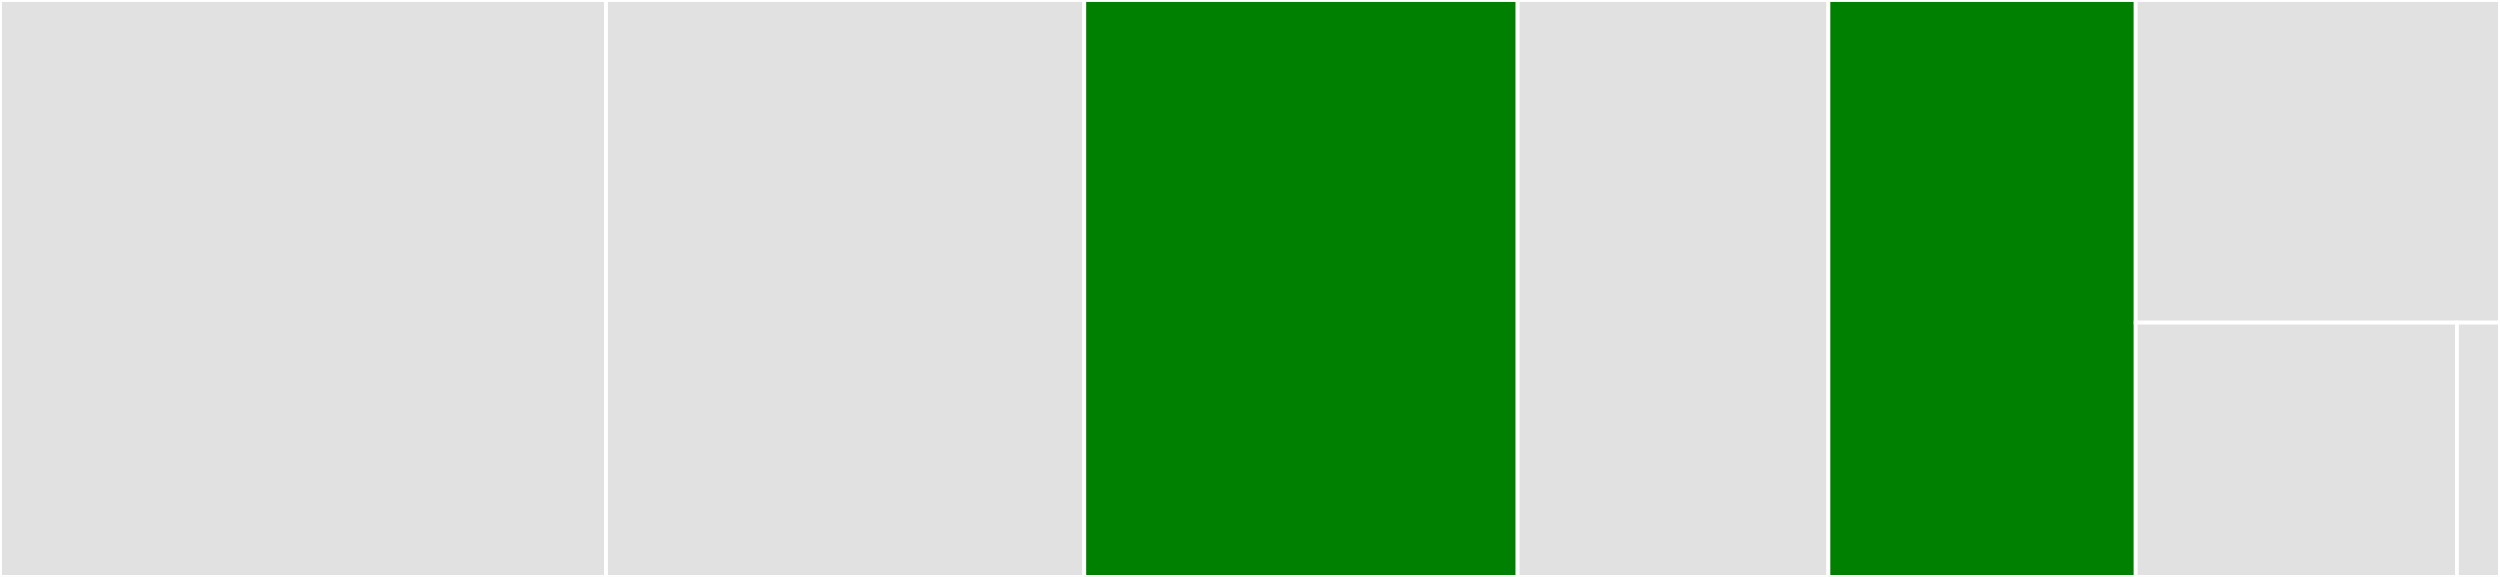 <svg baseProfile="full" width="650" height="150" viewBox="0 0 650 150" version="1.1"
xmlns="http://www.w3.org/2000/svg" xmlns:ev="http://www.w3.org/2001/xml-events"
xmlns:xlink="http://www.w3.org/1999/xlink">

<rect x="0" y="0" width="650" height="150" fill="#333333" stroke="none"/>

<style>rect.s{mask:url(#mask);}</style>
<defs>
  <pattern id="white" width="4" height="4" patternUnits="userSpaceOnUse" patternTransform="rotate(45)">
    <rect width="2" height="2" transform="translate(0,0)" fill="white"></rect>
  </pattern>
  <mask id="mask">
    <rect x="0" y="0" width="100%" height="100%" fill="url(#white)"></rect>
  </mask>
</defs>

<rect x="0" y="0" width="157.562" height="150.0" fill="#e1e1e1" stroke="white" stroke-width="1" class=" tooltipped" data-content="plot.py"><title>plot.py</title></rect>
<rect x="157.562" y="0" width="124.344" height="150.0" fill="#e1e1e1" stroke="white" stroke-width="1" class=" tooltipped" data-content="mask.py"><title>mask.py</title></rect>
<rect x="281.906" y="0" width="112.673" height="150.0" fill="green" stroke="white" stroke-width="1" class=" tooltipped" data-content="section.py"><title>section.py</title></rect>
<rect x="394.579" y="0" width="80.801" height="150.0" fill="#e1e1e1" stroke="white" stroke-width="1" class=" tooltipped" data-content="strat.py"><title>strat.py</title></rect>
<rect x="475.38" y="0" width="79.903" height="150.0" fill="green" stroke="white" stroke-width="1" class=" tooltipped" data-content="utils.py"><title>utils.py</title></rect>
<rect x="555.283" y="0" width="94.717" height="83.886" fill="#e1e1e1" stroke="white" stroke-width="1" class=" tooltipped" data-content="mobility.py"><title>mobility.py</title></rect>
<rect x="555.283" y="83.886" width="83.514" height="66.114" fill="#e1e1e1" stroke="white" stroke-width="1" class=" tooltipped" data-content="io.py"><title>io.py</title></rect>
<rect x="638.797" y="83.886" width="11.203" height="66.114" fill="#e1e1e1" stroke="white" stroke-width="1" class=" tooltipped" data-content="plan.py"><title>plan.py</title></rect>
</svg>